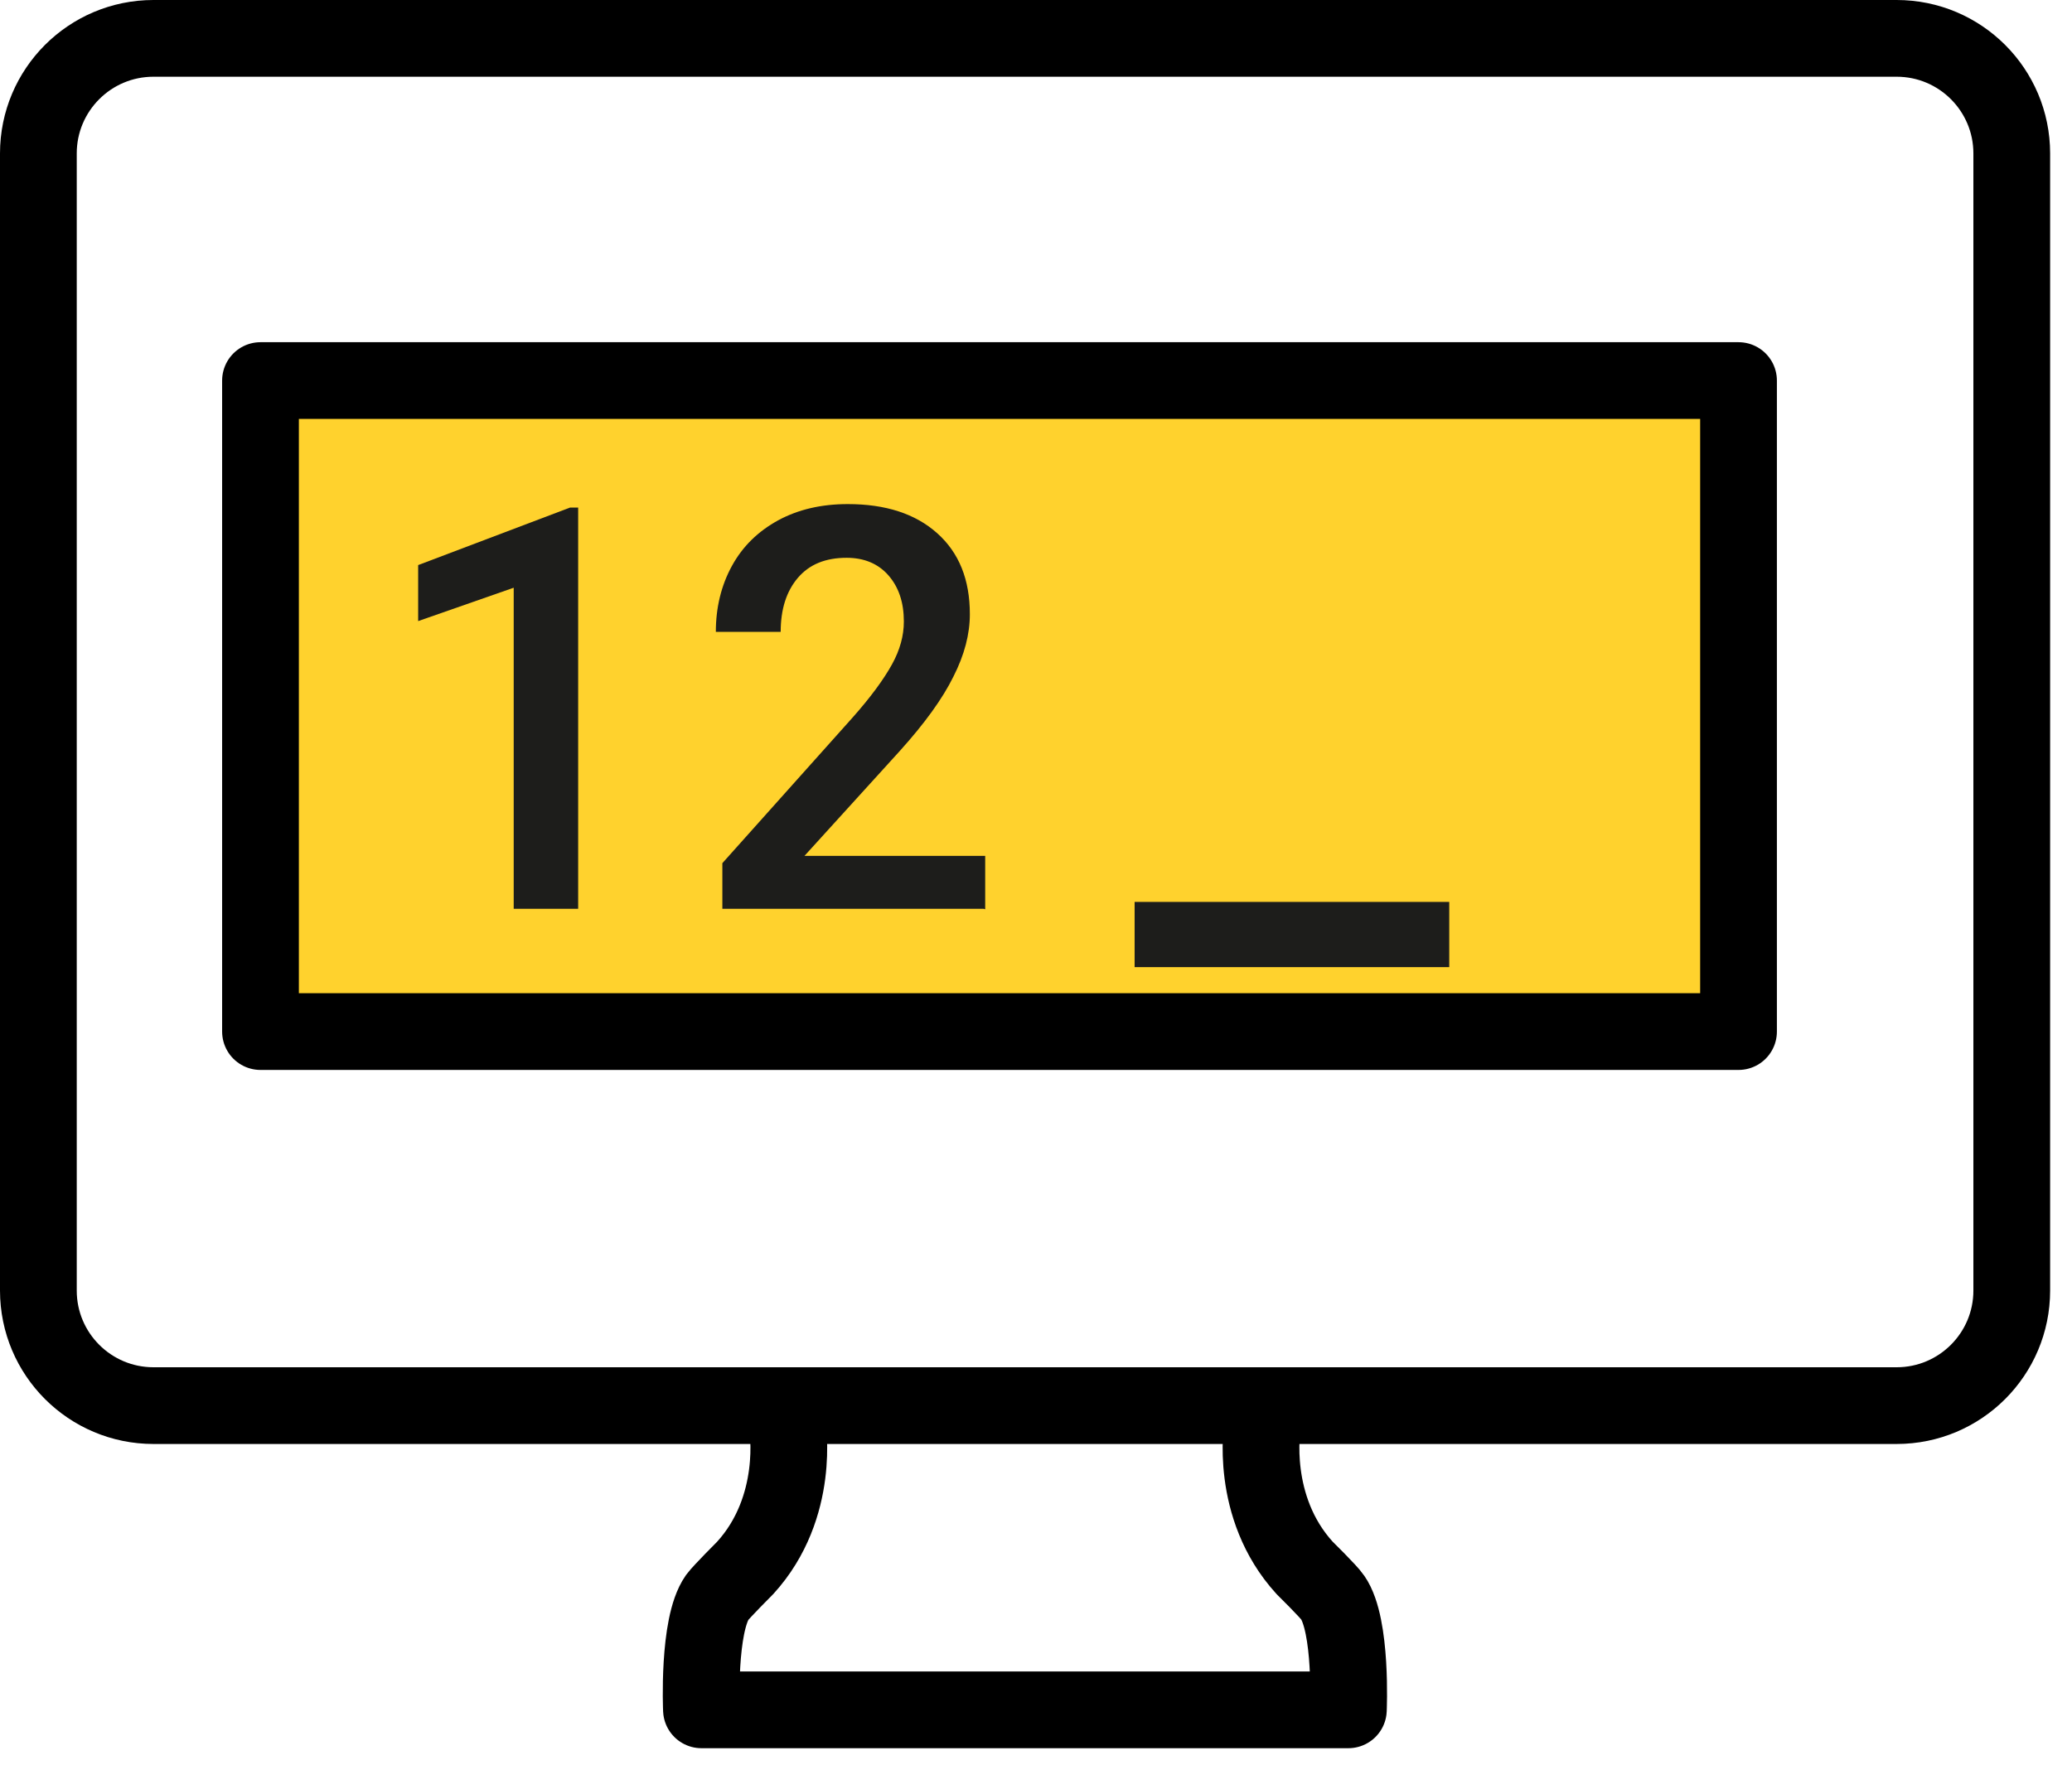 <svg width="54" height="46" viewBox="0 0 54 46" fill="none" xmlns="http://www.w3.org/2000/svg">
<g clip-path="url(#clip0_1494_277)">
<path d="M49.43 1H4C2.343 1 1 2.343 1 4V33.64C1 35.297 2.343 36.64 4 36.64H49.43C51.087 36.64 52.43 35.297 52.43 33.64V4C52.43 2.343 51.087 1 49.43 1Z" stroke="black" stroke-width="2"/>
<path d="M32.901 37.17C32.901 37.17 32.551 39.28 34.001 40.87C34.001 40.87 34.631 41.49 34.731 41.64C35.241 42.37 35.141 44.57 35.141 44.57H27.621H25.801H18.281C18.281 44.57 18.181 42.37 18.691 41.64C18.801 41.49 19.421 40.87 19.421 40.87C20.871 39.28 20.521 37.17 20.521 37.17" stroke="black" stroke-width="2" stroke-linecap="round" stroke-linejoin="round"/>
<path d="M45.309 9.92H6.789V26.89H45.309V9.92Z" fill="#FFD22D" stroke="black" stroke-width="2" stroke-linejoin="round"/>
<path d="M15.068 23.69H13.388V15.32L10.898 16.19V14.73L14.858 13.23H15.068V23.69Z" fill="#1D1D1B"/>
<path d="M25.636 23.69H18.826V22.5L22.206 18.72C22.696 18.17 23.036 17.7 23.246 17.32C23.456 16.94 23.556 16.57 23.556 16.2C23.556 15.71 23.426 15.31 23.156 15C22.886 14.69 22.516 14.54 22.066 14.54C21.516 14.54 21.096 14.71 20.796 15.06C20.496 15.41 20.346 15.88 20.346 16.47H18.656C18.656 15.84 18.796 15.26 19.076 14.75C19.356 14.24 19.756 13.85 20.286 13.56C20.806 13.28 21.406 13.14 22.096 13.14C23.076 13.14 23.856 13.39 24.426 13.9C24.996 14.41 25.276 15.11 25.276 16.01C25.276 16.53 25.136 17.07 24.846 17.64C24.566 18.21 24.096 18.86 23.446 19.58L20.966 22.31H25.676V23.7H25.666L25.636 23.69Z" fill="#1D1D1B"/>
<path d="M29.57 24.36H37.77" stroke="#1D1D1B" stroke-width="1.7" stroke-miterlimit="10"/>
</g>
<defs>
<clipPath id="clip0_1494_277">
<rect width="53.43" height="45.57" fill="white"/>
</clipPath>
</defs>
</svg>
